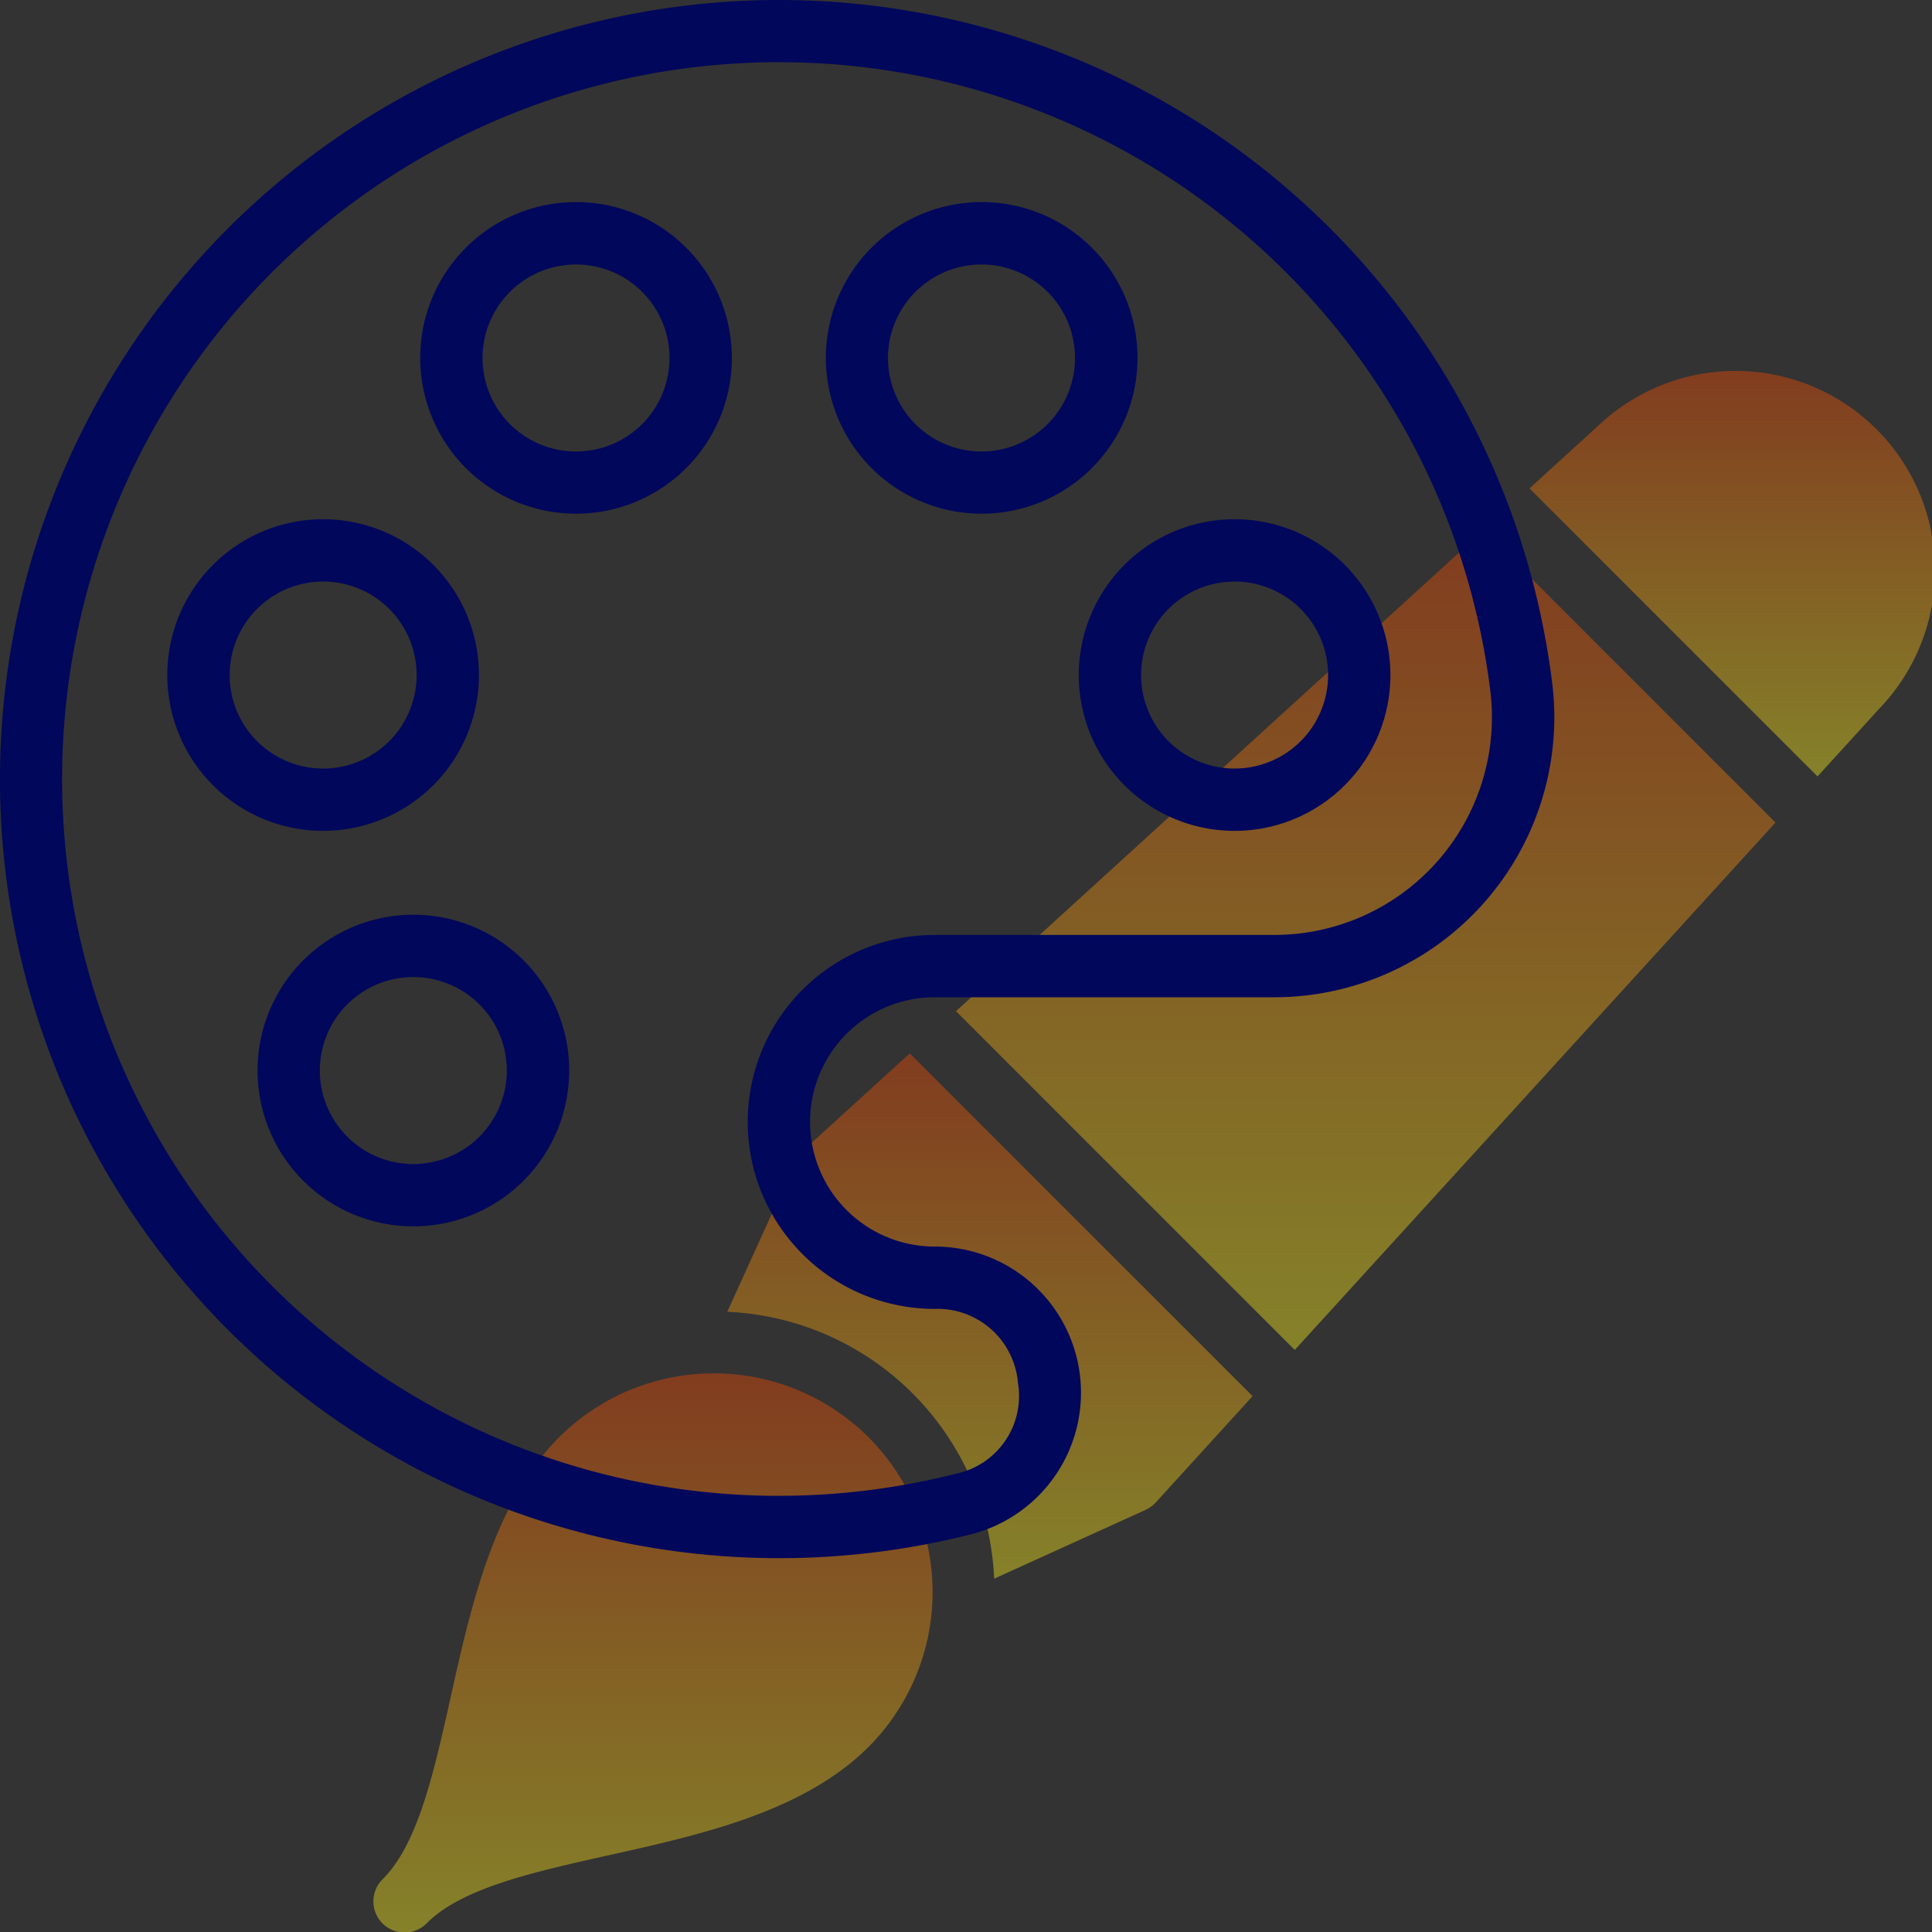 <svg xmlns="http://www.w3.org/2000/svg" xmlns:xlink="http://www.w3.org/1999/xlink" width="61.996" height="62.001" viewBox="0 0 61.996 62.001"><rect x="0" y="0" width="61.996" height="62.001" fill="#333333" stroke="none"/><defs><linearGradient id="linear-gradient" x1="0.5" x2="0.5" y2="1" gradientUnits="objectBoundingBox"><stop offset="0" stop-color="#f74900"></stop><stop offset="1" stop-color="#fff71a"></stop></linearGradient></defs><g id="_020-color_palette" data-name="020-color palette" transform="translate(-1.006 -0.999)"><path id="Path_3359" data-name="Path 3359" d="M28.878,47.121a7.033,7.033,0,0,0-9.933,0c-2.084,2.084-2.822,5.4-3.473,8.318-.541,2.431-1.053,4.727-2.179,5.854a1,1,0,1,0,1.414,1.414c1.126-1.126,3.422-1.638,5.854-2.18,2.921-.65,6.233-1.388,8.317-3.472a7.032,7.032,0,0,0,0-9.934Z" opacity="0.4" fill="url(#linear-gradient)"></path><path id="Path_3360" data-name="Path 3360" d="M42.553,44.318,57.98,27.394,48.606,18.02,31.682,33.447Z" opacity="0.4" fill="url(#linear-gradient)"></path><path id="Path_3361" data-name="Path 3361" d="M59.328,25.914l2-2.194a6.4,6.4,0,0,0-9.048-9.049l-2.194,2Z" opacity="0.4" fill="url(#linear-gradient)"></path><path id="Path_3362" data-name="Path 3362" d="M30.2,34.8l-3.412,3.109a1,1,0,0,0-.236.325l-2.209,4.859a8.97,8.97,0,0,1,8.565,8.564l4.859-2.208a.984.984,0,0,0,.325-.236L41.2,45.8Z" opacity="0.4" fill="url(#linear-gradient)"></path><g id="Group_3882" data-name="Group 3882"><path id="Path_3363" data-name="Path 3363" d="M35.748,23.773a5,5,0,1,1,5.988,3.762,5,5,0,0,1-5.988-3.762Zm4.208-4.037a3,3,0,1,0,3.592,2.257,3,3,0,0,0-3.592-2.257Z" fill="#01075b"></path><path id="Path_3364" data-name="Path 3364" d="M30.338,16.988a5,5,0,1,1,6.674-2.335,5,5,0,0,1-6.674,2.335ZM29.8,11.182a3,3,0,1,0,4-1.4,3,3,0,0,0-4,1.4Z" fill="#01075b"></path><path id="Path_3365" data-name="Path 3365" d="M14.986,14.653a5,5,0,1,1,6.674,2.335,5,5,0,0,1-6.674-2.335Zm1.8-.868a3,3,0,1,0,1.4-4,3,3,0,0,0-1.4,4Z" fill="#01075b"></path><path id="Path_3366" data-name="Path 3366" d="M10.262,27.535a5,5,0,1,1,5.988-3.762,5,5,0,0,1-5.988,3.762ZM8.451,21.992a3,3,0,1,0,3.592-2.256,3,3,0,0,0-3.592,2.256Z" fill="#01075b"></path><path id="Path_3367" data-name="Path 3367" d="M10.362,38.469a5,5,0,1,1,7.027.791A5,5,0,0,1,10.362,38.469ZM12.4,33.005a3,3,0,1,0,4.217.479,3,3,0,0,0-4.217-.479Z" fill="#01075b"></path><path id="Path_3368" data-name="Path 3368" d="M24.534,50.956A25,25,0,1,1,50.8,22.8,8.986,8.986,0,0,1,41.859,33H31a4,4,0,0,0,0,8,4.69,4.69,0,0,1,1.2,9.225,25.15,25.15,0,0,1-7.666.731ZM9.975,9.5A23,23,0,0,0,24.648,48.96a23.246,23.246,0,0,0,7.054-.675,2.547,2.547,0,0,0,1.969-2.912A2.59,2.59,0,0,0,31,43a6,6,0,0,1,0-12H41.86a6.986,6.986,0,0,0,6.955-7.945A23,23,0,0,0,9.975,9.5Z" fill="#01075b"></path></g></g></svg>